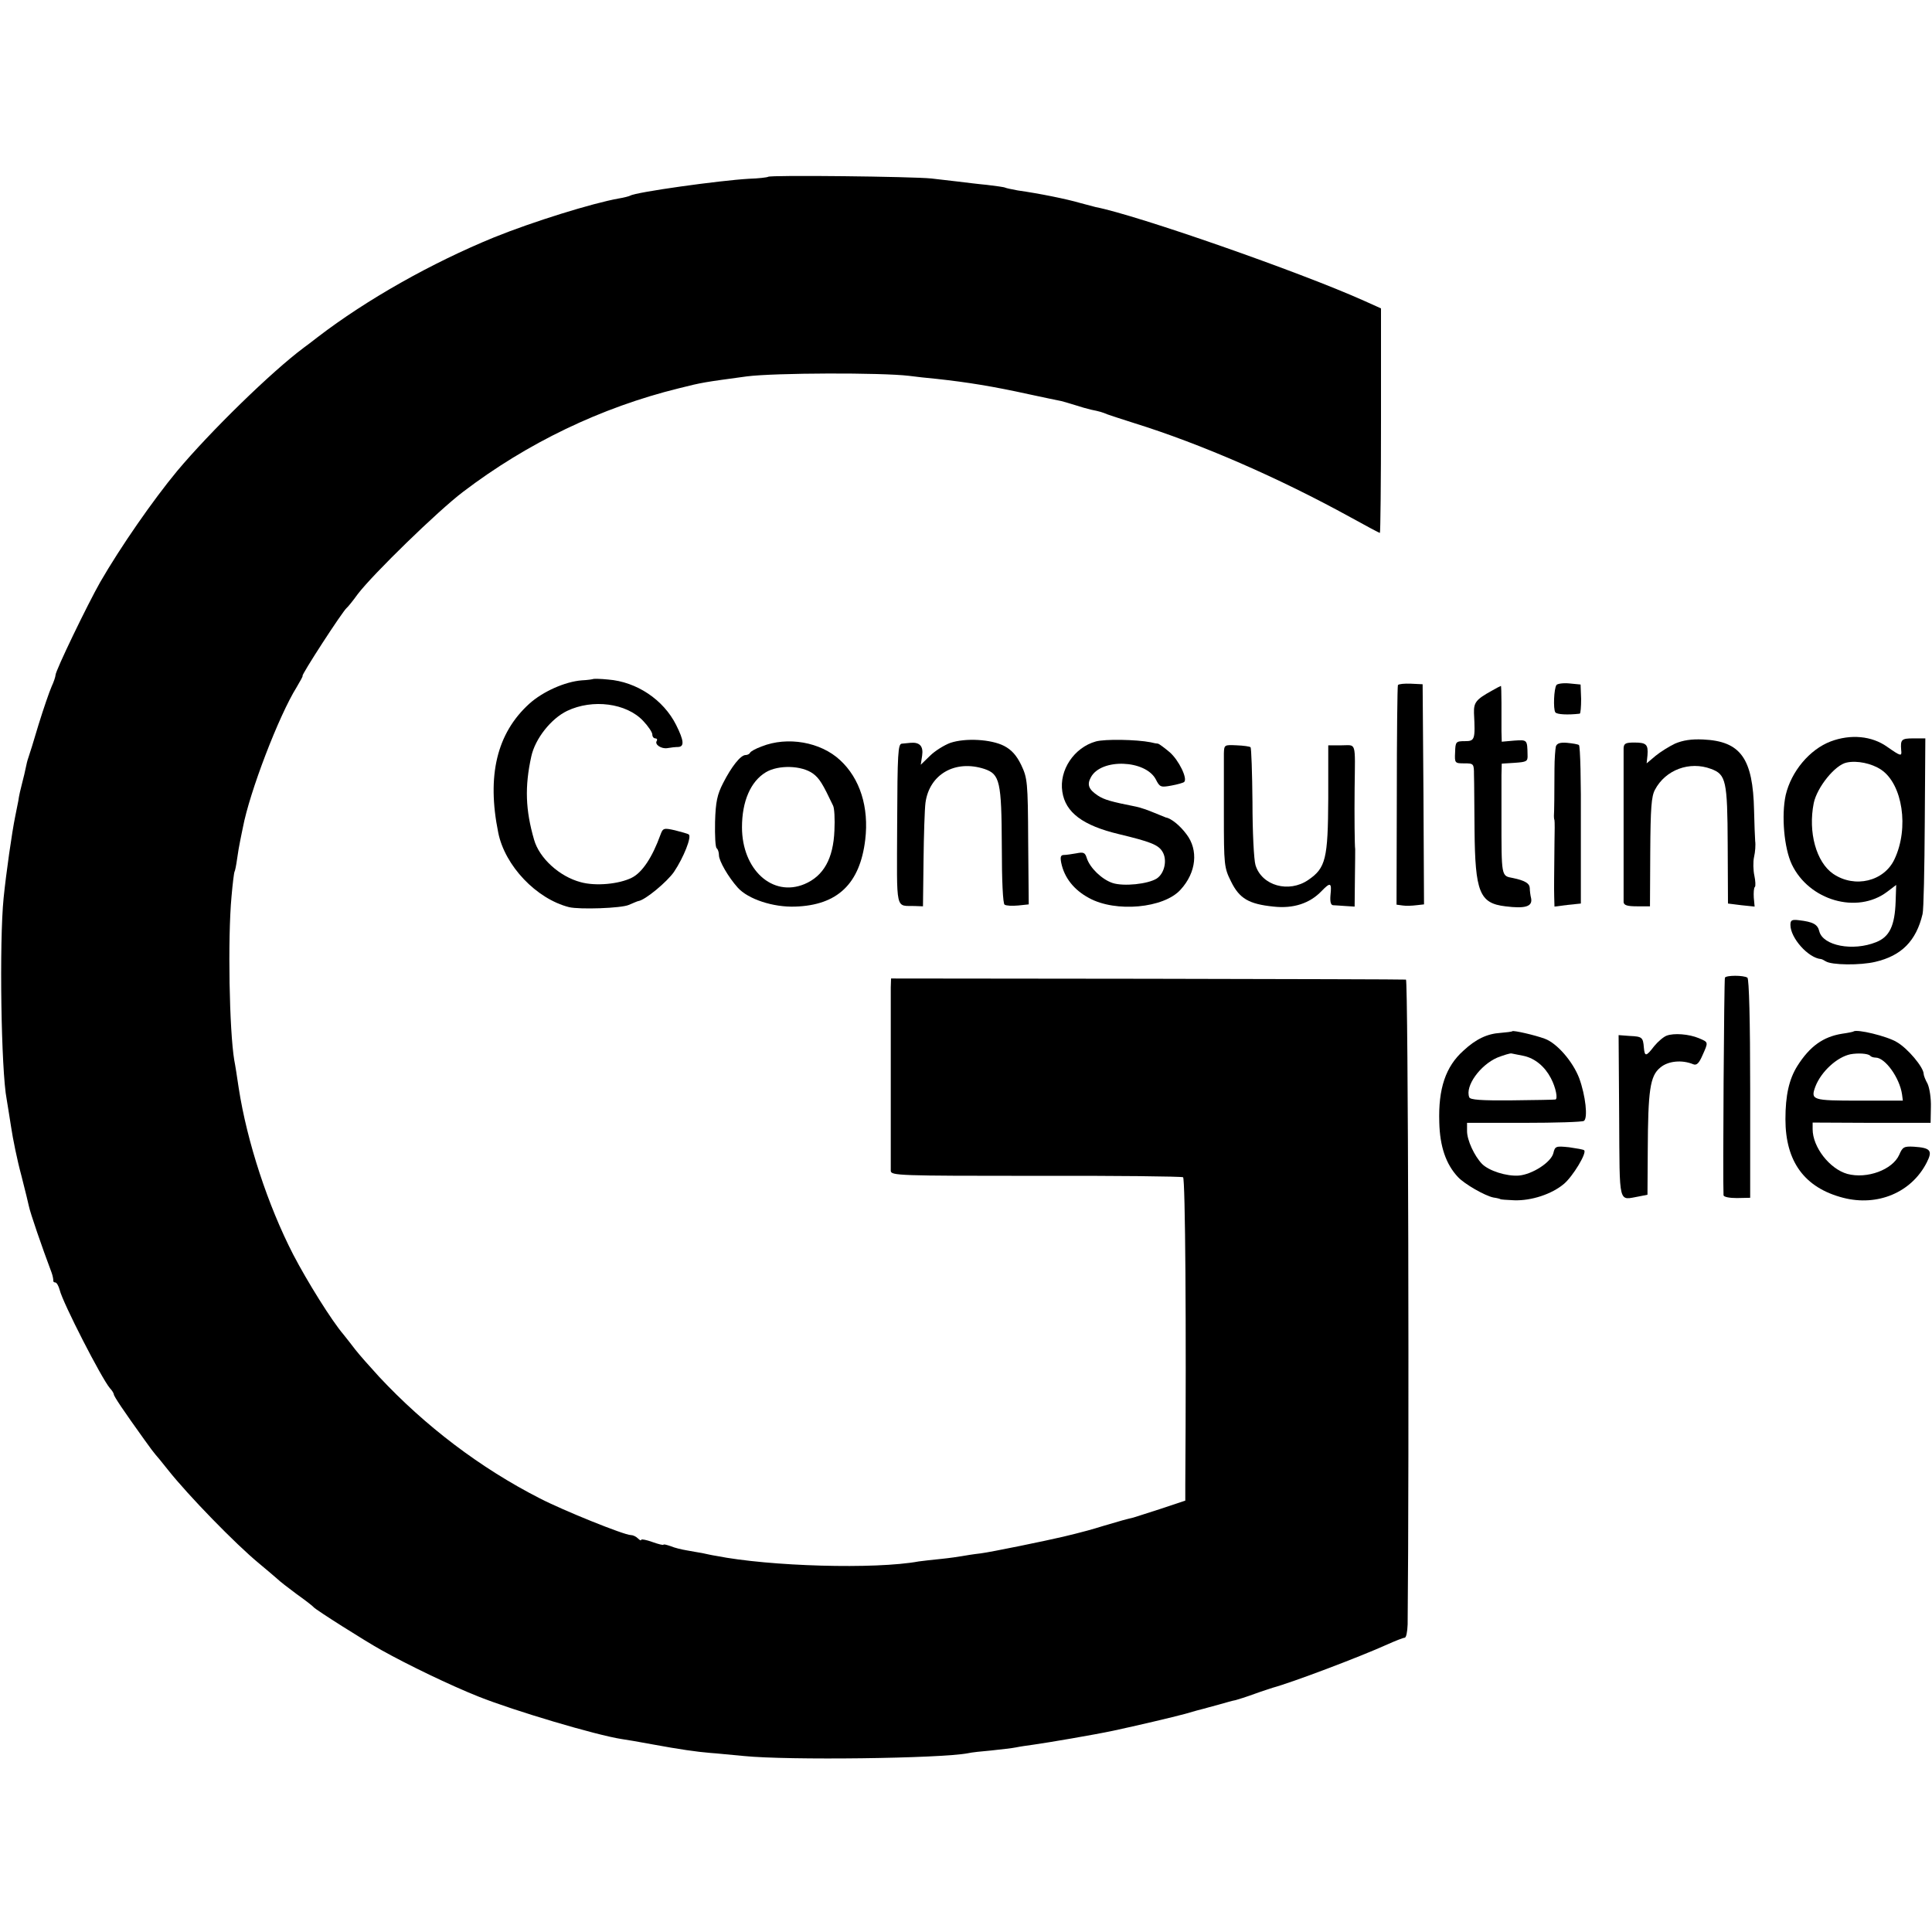 <?xml version="1.0" standalone="no"?>
<!DOCTYPE svg PUBLIC "-//W3C//DTD SVG 20010904//EN"
 "http://www.w3.org/TR/2001/REC-SVG-20010904/DTD/svg10.dtd">
<svg version="1.0" xmlns="http://www.w3.org/2000/svg"
 width="696pt" height="696pt" viewBox="0 0 696 696"
 preserveAspectRatio="xMidYMid meet">
<g transform="translate(0,696) scale(0.1,-0.1)"
fill="#000000" stroke="none">
<path d="M2767 6323 c-3 -2 -34 -6 -69 -7 -105 -6 -408 -48 -428 -61 -4 -2
-22 -7 -41 -10 -95 -17 -308 -83 -449 -140 -225 -92 -459 -224 -635 -359 -22
-17 -44 -34 -50 -38 -117 -87 -338 -303 -457 -445 -87 -105 -203 -272 -277
-400 -46 -81 -161 -319 -161 -335 0 -5 -6 -24 -14 -41 -8 -18 -29 -79 -47
-137 -17 -58 -34 -112 -37 -120 -3 -8 -7 -24 -9 -35 -2 -11 -8 -36 -13 -55 -5
-19 -12 -48 -14 -65 -3 -16 -8 -41 -11 -55 -12 -58 -33 -206 -42 -295 -16
-158 -9 -623 11 -725 2 -14 10 -59 16 -100 6 -41 22 -120 37 -175 14 -55 26
-104 27 -110 5 -25 47 -147 82 -240 4 -11 6 -23 6 -27 -1 -5 2 -8 7 -8 5 0 12
-12 16 -27 11 -46 151 -319 181 -354 8 -8 14 -19 14 -22 0 -7 35 -59 109 -162
19 -27 38 -52 41 -55 3 -3 23 -27 45 -55 72 -91 243 -267 328 -337 29 -24 58
-49 66 -56 8 -8 39 -32 70 -55 31 -22 58 -43 61 -47 7 -9 187 -123 245 -155
95 -53 246 -126 349 -167 128 -51 424 -139 516 -153 14 -2 63 -10 110 -19 98
-18 160 -27 210 -31 19 -1 73 -7 120 -11 157 -16 708 -9 807 10 12 3 50 7 85
10 35 4 74 8 88 11 14 3 42 7 64 10 50 7 215 35 286 50 84 18 216 49 260 61
30 9 60 17 65 18 6 2 30 8 55 15 25 7 52 15 60 16 8 2 40 12 70 23 30 11 60
20 65 22 70 19 311 110 413 156 29 13 57 24 62 24 6 0 10 21 11 48 6 586 2
2322 -6 2323 -5 1 -425 2 -932 3 l-923 1 -1 -32 c0 -18 0 -170 0 -338 0 -168
0 -313 0 -323 1 -17 27 -18 522 -18 286 1 525 -2 531 -5 8 -5 12 -543 8 -1109
l0 -56 -87 -29 c-49 -16 -94 -30 -100 -32 -29 -7 -41 -10 -108 -30 -38 -12
-83 -24 -100 -28 -16 -4 -37 -9 -45 -11 -59 -14 -258 -55 -297 -60 -27 -3 -57
-8 -68 -10 -11 -2 -45 -7 -75 -10 -30 -3 -66 -7 -80 -9 -157 -29 -538 -18
-730 20 -14 2 -36 7 -50 10 -14 2 -39 7 -57 10 -18 3 -43 9 -57 15 -15 5 -26
8 -26 5 0 -2 -18 2 -40 10 -22 8 -40 11 -40 8 0 -4 -5 -2 -12 5 -7 7 -18 12
-26 12 -23 0 -242 88 -327 132 -214 109 -414 261 -580 439 -33 36 -71 79 -85
97 -14 18 -33 43 -43 55 -42 49 -130 190 -181 288 -91 177 -166 405 -196 599
-6 41 -13 86 -16 100 -18 108 -24 439 -10 590 4 46 9 87 11 90 2 3 6 23 9 45
3 22 8 51 11 65 3 14 7 36 10 49 24 127 129 402 194 506 13 22 23 40 21 40 -7
0 144 233 159 245 4 3 22 25 40 50 55 72 289 300 379 368 231 176 497 304 777
373 87 22 91 22 245 43 101 13 486 14 585 2 22 -3 67 -8 100 -11 110 -12 203
-27 330 -55 55 -12 109 -23 119 -25 10 -3 33 -9 51 -15 18 -6 43 -13 56 -16
30 -6 40 -9 59 -17 8 -3 51 -17 95 -31 241 -75 521 -197 781 -340 56 -31 103
-56 105 -56 2 0 4 182 4 404 l0 405 -60 27 c-234 105 -819 309 -968 338 -7 2
-30 8 -53 14 -51 15 -150 35 -228 46 -21 4 -41 8 -45 10 -3 2 -33 6 -66 10
-33 3 -80 9 -105 12 -25 3 -67 8 -95 11 -67 7 -582 13 -588 6z"/>
<path d="M2137 4514 c-1 -1 -20 -4 -42 -5 -60 -5 -139 -40 -188 -84 -117 -106
-154 -259 -112 -465 24 -119 137 -238 255 -268 38 -9 188 -4 215 8 17 7 32 14
35 14 25 4 103 69 128 105 35 52 65 128 53 135 -4 3 -27 9 -50 15 -40 9 -43 8
-52 -17 -29 -80 -65 -135 -103 -154 -46 -23 -130 -31 -184 -16 -76 20 -149 86
-168 153 -31 107 -34 191 -10 300 14 64 71 136 129 164 92 44 214 28 274 -36
18 -19 33 -41 33 -49 0 -8 5 -14 11 -14 5 0 8 -4 5 -9 -9 -13 17 -30 39 -26
11 2 28 4 38 4 23 1 21 23 -7 79 -46 92 -143 156 -245 164 -28 3 -52 3 -54 2z"/>
<path d="M5036 4492 c-2 -4 -4 -183 -4 -399 l-1 -392 22 -3 c12 -2 34 -1 50 1
l27 3 -2 397 -3 396 -42 2 c-24 1 -44 -1 -47 -5z"/>
<path d="M5607 4492 c-9 -13 -12 -86 -4 -98 5 -8 45 -10 88 -5 3 1 5 24 5 53
l-2 52 -41 4 c-22 2 -43 -1 -46 -6z"/>
<path d="M5373 4471 c-56 -31 -64 -42 -63 -80 5 -96 3 -101 -33 -101 -32 0
-34 -2 -35 -40 -2 -39 -1 -40 33 -40 34 0 35 -1 35 -42 1 -24 1 -112 2 -197 2
-225 18 -265 111 -276 71 -9 98 -1 93 28 -3 12 -5 29 -5 38 -1 17 -18 27 -61
36 -42 8 -41 2 -41 223 0 58 0 124 0 147 l1 42 47 3 c43 3 47 5 46 28 -1 56
-1 55 -48 52 l-45 -4 -1 38 c0 22 0 67 0 102 0 34 -1 62 -2 61 -1 0 -17 -8
-34 -18z"/>
<path d="M6595 4289 c-76 -29 -142 -108 -162 -193 -16 -73 -6 -191 22 -250 62
-130 235 -180 343 -99 l33 25 -2 -60 c-3 -87 -22 -127 -70 -146 -84 -34 -192
-13 -205 39 -6 25 -22 34 -74 40 -25 3 -30 0 -30 -17 0 -47 64 -119 110 -123
3 0 10 -4 17 -8 21 -14 125 -15 179 -2 94 22 147 75 170 172 4 15 7 164 8 331
l2 302 -43 0 c-43 0 -47 -4 -44 -42 3 -24 -1 -23 -51 12 -55 39 -131 46 -203
19z m182 -102 c77 -52 101 -210 48 -322 -37 -80 -143 -106 -221 -53 -61 42
-91 150 -70 255 12 57 77 138 119 146 37 8 90 -3 124 -26z"/>
<path d="M3424 4284 c-22 -8 -56 -29 -74 -47 l-33 -32 5 33 c5 34 -9 49 -42
46 -8 -1 -22 -2 -31 -3 -14 -1 -16 -32 -17 -291 -1 -323 -8 -291 66 -294 l27
-1 2 165 c1 91 4 185 7 208 14 103 107 156 212 122 56 -19 62 -44 63 -279 0
-124 4 -207 10 -210 6 -4 27 -5 49 -3 l38 4 -2 226 c-1 217 -3 229 -25 276
-17 35 -35 55 -62 69 -47 24 -139 29 -193 11z"/>
<path d="M3948 4289 c-79 -22 -133 -104 -121 -181 11 -75 74 -122 204 -153
112 -27 141 -38 156 -62 19 -29 9 -79 -20 -98 -32 -20 -119 -29 -159 -16 -39
13 -82 55 -93 90 -6 20 -12 22 -37 17 -17 -3 -37 -6 -45 -6 -12 0 -14 -7 -10
-28 11 -54 46 -98 100 -127 96 -53 270 -37 330 30 57 62 65 143 21 200 -23 31
-55 57 -74 60 -3 1 -22 9 -42 17 -21 9 -50 19 -65 22 -91 18 -115 25 -138 40
-33 22 -40 39 -25 66 37 69 197 63 234 -8 14 -28 18 -29 56 -22 22 4 43 10 46
13 13 12 -19 78 -52 107 -19 16 -38 30 -42 31 -4 0 -16 2 -27 5 -51 10 -164
12 -197 3z"/>
<path d="M6034 4281 c-21 -10 -53 -30 -70 -44 l-32 -27 3 29 c3 39 -4 46 -47
46 -31 0 -38 -3 -39 -20 0 -25 0 -535 0 -555 1 -11 13 -15 48 -15 l47 0 1 195
c1 159 4 201 17 225 38 72 125 104 202 75 54 -20 59 -42 60 -273 l1 -212 48
-6 48 -5 -3 32 c-1 18 0 36 4 39 3 3 2 22 -2 41 -4 18 -5 49 -1 67 4 17 6 43
4 57 -1 14 -3 63 -4 110 -4 188 -48 250 -184 256 -42 2 -73 -3 -101 -15z"/>
<path d="M2744 4271 c-22 -8 -40 -18 -42 -23 -2 -4 -9 -8 -16 -8 -18 0 -51
-42 -81 -101 -21 -41 -27 -67 -29 -140 -1 -50 1 -92 6 -95 4 -3 8 -14 8 -25 0
-20 33 -78 68 -117 37 -41 127 -71 207 -68 152 5 233 82 252 241 14 117 -19
221 -91 287 -70 65 -189 86 -282 49z m185 -98 c23 -17 35 -37 72 -115 5 -9 7
-49 5 -90 -4 -101 -39 -164 -108 -193 -115 -48 -225 52 -225 205 0 93 31 165
86 198 45 27 129 25 170 -5z"/>
<path d="M5605 4271 c-2 -9 -5 -45 -5 -81 0 -80 -1 -161 -2 -169 0 -3 0 -10 2
-16 1 -5 1 -41 0 -80 -1 -122 -2 -159 -1 -195 l1 -36 47 6 48 5 0 283 c1 156
-2 285 -7 288 -4 3 -23 6 -43 8 -25 2 -36 -2 -40 -13z"/>
<path d="M4409 4246 c0 -17 0 -116 0 -220 0 -183 1 -192 26 -242 30 -61 64
-81 153 -90 72 -8 131 12 173 56 32 33 37 31 32 -15 -2 -23 1 -35 9 -36 7 0
28 -2 46 -3 l32 -2 1 100 c1 56 1 104 1 107 -2 12 -3 122 -2 219 2 173 7 155
-47 155 l-48 0 0 -191 c-1 -218 -9 -251 -72 -294 -70 -48 -167 -21 -190 53 -6
19 -11 121 -11 227 -1 106 -4 195 -7 198 -3 3 -25 6 -50 7 -44 2 -45 2 -46
-29z"/>
<path d="M6214 3438 c-3 -5 -8 -728 -5 -784 1 -6 21 -10 48 -10 l48 1 0 393
c0 244 -4 396 -10 400 -14 9 -76 9 -81 0z"/>
<path d="M5448 3245 c-2 -2 -21 -4 -43 -6 -47 -3 -88 -22 -133 -64 -64 -57
-91 -137 -87 -258 2 -87 24 -151 67 -197 24 -26 98 -68 128 -74 14 -2 25 -5
25 -6 0 -1 23 -3 50 -4 62 -2 135 22 179 59 32 27 83 111 73 121 -2 3 -27 7
-54 11 -48 5 -51 4 -57 -21 -8 -33 -76 -77 -125 -81 -44 -3 -107 17 -132 42
-28 29 -54 86 -54 118 l0 30 205 0 c113 0 210 3 216 7 15 10 6 91 -17 154 -23
60 -80 126 -124 142 -35 13 -113 31 -117 27z m42 -89 c40 -9 75 -38 97 -80 18
-34 26 -76 16 -77 -5 -1 -75 -2 -157 -3 -111 -1 -150 2 -153 11 -16 40 39 116
101 143 23 9 46 16 51 15 6 -1 26 -5 45 -9z"/>
<path d="M6677 3244 c-1 -1 -19 -5 -41 -8 -68 -11 -116 -45 -161 -116 -30 -48
-43 -106 -43 -192 0 -153 69 -247 208 -283 124 -32 246 19 301 127 22 43 14
53 -46 57 -36 2 -41 -1 -53 -29 -24 -54 -116 -88 -187 -69 -64 18 -125 97
-125 161 l0 24 213 -1 212 0 1 57 c1 32 -5 69 -12 84 -8 14 -14 30 -14 35 0
24 -58 93 -97 115 -34 21 -145 48 -156 38z m60 -87 c3 -4 12 -7 20 -7 34 0 86
-72 95 -132 l3 -23 -157 0 c-170 0 -176 2 -158 51 21 54 78 106 126 116 27 5
63 3 71 -5z"/>
<path d="M6004 3229 c-11 -4 -31 -21 -45 -38 -29 -38 -34 -38 -37 -5 -3 37 -6
40 -51 42 l-40 3 2 -293 c2 -327 -4 -301 72 -288 l30 6 1 159 c1 217 8 269 45
299 28 24 78 29 119 12 12 -5 21 4 33 32 22 49 22 47 -13 62 -36 15 -90 19
-116 9z"/>
</g>
</svg>
